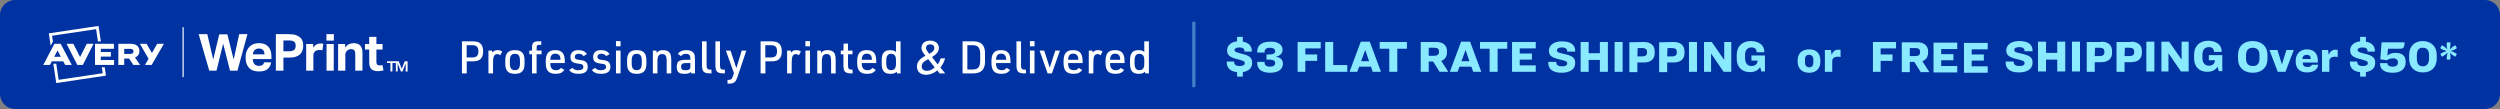 <?xml version="1.0" encoding="utf-8"?>
<!-- Generator: Adobe Illustrator 24.1.2, SVG Export Plug-In . SVG Version: 6.00 Build 0)  -->
<svg version="1.1" id="Layer_1" xmlns="http://www.w3.org/2000/svg" xmlns:xlink="http://www.w3.org/1999/xlink" x="0px" y="0px"
	 viewBox="0 0 780 34" style="enable-background:new 0 0 780 34;" xml:space="preserve">
<rect x="0" y="0" width="780" height="34" fill="#808080" stroke="none"/>
<style type="text/css">
	.st0{fill:#0033A1;}
	.st1{fill:#88E9FF;}
	.st2{opacity:0.4;fill:#A6F2FF;enable-background:new    ;}
	.st3{enable-background:new    ;}
	.st4{fill:#FFFFFF;}
</style>
<path class="st0" d="M775.3,34H4.7C2.1,34,0,31.9,0,29.3V4.7C0,2.1,2.1,0,4.7,0h770.6C777.9,0,780,2.1,780,4.7v24.6
	C780,31.9,777.9,34,775.3,34z"/>
<g>
	<path class="st1" d="M387.759,22.5v1.4h-1.8v-1.4c-2.2-0.2-3.2-1.4-3.2-3v-0.3h2.3v0.1
		c0,0.9,0.6,1.3,1.7,1.3c1,0,1.6-0.3,1.6-0.9s-0.4-0.7-2.1-1.2c-2.6-0.6-3.4-1.3-3.4-2.8
		s1.2-2.6,3.1-2.8v-1.4h1.8V13c1.9,0.3,2.8,1.4,2.8,2.9v0.2h-2.3v-0.2c0-0.7-0.5-1.1-1.6-1.1
		c-1,0-1.5,0.4-1.5,0.8c0,0.5,0.4,0.7,2,1.1c2.7,0.6,3.5,1.3,3.5,2.8C390.759,21.2,389.559,22.2,387.759,22.5z"/>
	<path class="st1" d="M400.159,15.5L400.159,15.5c0,1.1-0.7,1.9-2.1,2.2c1.6,0.3,2.2,1,2.2,2.2V20
		c0,1.5-1.4,2.7-3.9,2.7c-3,0-4.1-1.3-4.1-3v-0.4h2.3v0.3c0,0.7,0.5,1.2,1.7,1.2
		c1,0,1.6-0.4,1.6-1.1l0,0c0-0.7-0.6-1.1-1.8-1.1h-0.9V17h0.9c1.2,0,1.8-0.4,1.8-1l0,0
		c0-0.7-0.6-1.1-1.6-1.1c-1.2,0-1.7,0.5-1.7,1.2v0.3h-2.3V16c0-1.7,1.2-3,4.1-3
		C398.859,12.9,400.159,14.1,400.159,15.5z"/>
	<path class="st1" d="M412.059,13.1v2h-4.8V17h3.7v2h-3.7v3.4h-2.4v-9.3L412.059,13.1z"/>
	<path class="st1" d="M415.959,13.1v7.2h4.4v2.1h-6.9v-9.3L415.959,13.1z"/>
	<path class="st1" d="M427.759,20.8h-3.7l-0.6,1.6h-2.4l3.5-9.4h2.8l3.5,9.4h-2.6L427.759,20.8z
		 M424.659,19.1h2.5l-1.2-3.5l0,0L424.659,19.1z"/>
	<path class="st1" d="M438.959,13.1v2.1h-3v7.2h-2.5v-7.2h-3v-2.1L438.959,13.1z"/>
	<path class="st1" d="M445.759,22.4h-2.5v-9.3h4.9c2.1,0,3.3,1.1,3.3,2.8v0.5c0,1.3-0.7,2.2-1.8,2.6
		l2.2,3.4h-2.7l-2-3.2h-1.4V22.4z M445.759,17.4h1.7c1,0,1.5-0.4,1.5-1.1V16c0-0.7-0.4-1.1-1.4-1.1
		h-1.8V17.4L445.759,17.4z"/>
	<path class="st1" d="M459.059,20.8h-3.7l-0.6,1.6h-2.4l3.5-9.4h2.8l3.5,9.4h-2.5L459.059,20.8z
		 M455.959,19.1h2.5l-1.2-3.5l0,0L455.959,19.1z"/>
	<path class="st1" d="M470.259,13.1v2.1h-3v7.2h-2.5v-7.2h-3v-2.1L470.259,13.1z"/>
	<path class="st1" d="M479.159,13.1v2h-5v1.6h3.8v1.9h-3.8v1.8h5v2h-7.4v-9.3L479.159,13.1z"/>
	<path class="st1" d="M491.459,15.9v0.2h-2.5v-0.2c0-0.6-0.5-1.1-1.7-1.1c-1,0-1.5,0.4-1.5,0.9c0,0.6,0.4,0.7,2.1,1.1
		c2.9,0.6,3.6,1.3,3.6,2.9c0,1.9-1.7,3-4.2,3c-2.9,0-4.2-1.2-4.2-3.1v-0.3h2.5v0.1
		c0,0.9,0.6,1.3,1.8,1.3c1.1,0,1.6-0.3,1.6-0.9s-0.4-0.8-2.1-1.2c-2.8-0.6-3.6-1.3-3.6-2.8
		c0-1.7,1.6-2.9,4-2.9C490.259,12.9,491.459,14.1,491.459,15.9z"/>
	<path class="st1" d="M495.659,13.1v3.5h3.5v-3.5h2.5v9.3h-2.5v-3.7h-3.5v3.7h-2.5v-9.3L495.659,13.1z"/>
	<path class="st1" d="M506.259,13.1v9.3h-2.5v-9.3L506.259,13.1z"/>
	<path class="st1" d="M512.859,13.1c2.2,0,3.4,1.1,3.4,2.9v0.6c0,1.8-1.2,2.9-3.4,2.9h-2v3h-2.5v-9.3
		L512.859,13.1L512.859,13.1z M510.859,17.6h1.5c1,0,1.5-0.4,1.5-1.1v-0.4c0-0.7-0.5-1.1-1.4-1.1h-1.5L510.859,17.6
		L510.859,17.6z"/>
	<path class="st1" d="M522.159,13.1c2.2,0,3.4,1.1,3.4,2.9v0.6c0,1.8-1.2,2.9-3.4,2.9h-2v3h-2.5v-9.3
		L522.159,13.1L522.159,13.1z M520.159,17.6h1.5c1,0,1.5-0.4,1.5-1.1v-0.4c0-0.7-0.5-1.1-1.4-1.1h-1.5L520.159,17.6
		L520.159,17.6z"/>
	<path class="st1" d="M529.459,13.1v9.3h-2.5v-9.3L529.459,13.1z"/>
	<path class="st1" d="M534.059,13.1l3.9,5.6l0,0v-5.6h2.2v9.3h-2.4l-3.9-5.7l0,0v5.7h-2.2v-9.3
		C531.659,13.1,534.059,13.1,534.059,13.1z"/>
	<path class="st1" d="M550.459,16.1v0.2h-2.4v-0.1c0-0.8-0.5-1.4-1.6-1.4c-1.3,0-2,0.9-2,2.3v1.1
		c0,1.4,0.7,2.4,2,2.4c1.2,0,1.9-0.7,1.9-1.7h-1.9v-1.6h4.2v5h-1.1l-0.4-1.4
		c-0.5,0.9-1.5,1.6-3.2,1.6c-2.5,0-4.1-1.6-4.1-4.2v-1.2c0-2.6,1.7-4.3,4.5-4.3
		C548.959,12.9,550.459,14.2,550.459,16.1z"/>
	<path class="st1" d="M567.959,18.9v0.3c0,2.3-1.4,3.5-3.5,3.5s-3.6-1.2-3.6-3.5v-0.3c0-2.3,1.4-3.5,3.6-3.5
		S567.959,16.6,567.959,18.9z M563.159,18.5v1.1c0,0.8,0.5,1.4,1.3,1.4s1.3-0.5,1.3-1.4v-1.1
		c0-0.8-0.5-1.4-1.3-1.4C563.559,17.1,563.159,17.6,563.159,18.5z"/>
	<path class="st1" d="M571.259,15.6l0.2,1.5c0.4-1,1.1-1.6,2.1-1.6c0.2,0,0.5,0,0.7,0.1v2.2
		c-0.3-0.1-0.5-0.1-0.9-0.1c-1,0-1.7,0.5-1.7,1.3v3.4h-2.3v-6.8L571.259,15.6z"/>
	<path class="st1" d="M591.559,13.1v2h-4.8V17h3.7v2h-3.7v3.4h-2.4v-9.3L591.559,13.1z"/>
	<path class="st1" d="M707.459,17.2v1.1c0,2.8-1.8,4.4-4.6,4.4c-2.7,0-4.6-1.6-4.6-4.4v-1.1
		c0-2.8,1.8-4.4,4.6-4.4C705.659,12.9,707.459,14.4,707.459,17.2z M700.759,17.2v1.1c0,1.6,0.8,2.3,2.1,2.3
		s2.1-0.7,2.1-2.3v-1.1c0-1.6-0.8-2.3-2.1-2.3S700.759,15.6,700.759,17.2z"/>
	<path class="st1" d="M710.559,15.6l1.4,4.5l0,0l1.4-4.5h2.3l-2.6,6.8h-2.4l-2.6-6.8
		C708.059,15.6,710.559,15.6,710.559,15.6z"/>
	<path class="st1" d="M719.759,22.6c-2.3,0-3.5-1.3-3.5-3.4V19c0-2.1,1.3-3.6,3.5-3.6c2.3,0,3.4,1.5,3.4,3.4
		v0.7h-4.7l0,0c0,0.9,0.4,1.4,1.5,1.4c0.9,0,1.3-0.4,1.3-0.7l0,0h2v0.1
		C723.059,21.6,721.959,22.6,719.759,22.6z M718.359,18.4h2.6c0-0.8-0.4-1.3-1.2-1.3
		C718.959,17.1,718.359,17.5,718.359,18.4z"/>
	<path class="st1" d="M726.359,15.6l0.2,1.5c0.4-1,1.1-1.6,2.1-1.6c0.2,0,0.5,0,0.7,0.1v2.2
		c-0.3-0.1-0.5-0.1-0.9-0.1c-1,0-1.7,0.5-1.7,1.3v3.4h-2.3v-6.8C724.459,15.6,726.359,15.6,726.359,15.6z
		"/>
	<path class="st1" d="M738.159,22.5v1.4h-1.8v-1.4c-2.2-0.2-3.2-1.4-3.2-3v-0.3h2.3v0.1
		c0,0.9,0.6,1.3,1.7,1.3c1,0,1.6-0.3,1.6-0.9s-0.4-0.7-2.1-1.2c-2.6-0.6-3.4-1.3-3.4-2.8
		s1.2-2.6,3.1-2.8v-1.4h1.8V13c1.9,0.3,2.8,1.4,2.8,2.9v0.2h-2.3v-0.2c0-0.7-0.5-1.1-1.6-1.1
		c-1,0-1.5,0.4-1.5,0.8c0,0.5,0.4,0.7,2,1.1c2.7,0.6,3.5,1.3,3.5,2.8C741.159,21.2,739.959,22.2,738.159,22.5z"/>
	<path class="st1" d="M750.559,19.2v0.3c0,1.9-1.4,3.2-4,3.2c-3,0-4-1.3-4-2.9v-0.1h2.3l0,0c0,0.6,0.5,1.1,1.7,1.1
		c1,0,1.6-0.5,1.6-1.3v-0.1c0-0.7-0.5-1.2-1.5-1.2c-0.9,0-1.5,0.3-2,0.6l-2-0.3l0.4-5.3h7.2
		c-0.1,1.6-0.3,2-1.5,2h-3.7l-0.2,2.1c0.6-0.4,1.3-0.8,2.5-0.8
		C749.459,16.5,750.559,17.4,750.559,19.2z"/>
	<path class="st1" d="M760.259,17.1v1.2c0,2.6-1.6,4.3-4.3,4.3c-2.6,0-4.3-1.6-4.3-4.3v-1.2
		c0-2.6,1.6-4.3,4.3-4.3C758.559,12.9,760.259,14.5,760.259,17.1z M754.059,17.3v1c0,1.6,0.6,2.4,1.9,2.4
		c1.2,0,1.9-0.9,1.9-2.4v-1c0-1.6-0.6-2.4-1.9-2.4C754.659,14.8,754.059,15.7,754.059,17.3z"/>
	<path class="st1" d="M764.259,18.6h-0.6c-0.2,0-0.3-0.1-0.3-0.3c0-0.6,0.1-1.1,0.3-1.9
		c-0.6,0.6-1,0.9-1.6,1.2c-0.1,0.1-0.2,0.1-0.3-0.1l-0.3-0.5c-0.1-0.2,0-0.3,0.1-0.3
		c0.5-0.3,1-0.5,1.8-0.8c-0.8-0.2-1.3-0.4-1.8-0.7c-0.1-0.1-0.2-0.2-0.1-0.4l0.3-0.5
		c0.1-0.2,0.2-0.2,0.3-0.1c0.5,0.3,1,0.6,1.5,1.2c-0.2-0.8-0.2-1.3-0.2-1.9c0-0.1,0.1-0.3,0.3-0.3
		h0.6c0.2,0,0.3,0.1,0.3,0.3c0,0.6-0.1,1.1-0.2,1.9c0.6-0.6,1-0.9,1.5-1.2
		c0.1-0.1,0.2-0.1,0.3,0.1l0.3,0.5c0.1,0.2,0,0.3-0.1,0.4c-0.5,0.3-1,0.5-1.8,0.7
		c0.8,0.2,1.3,0.5,1.8,0.8c0.1,0.1,0.2,0.2,0.1,0.3l-0.3,0.5c-0.1,0.2-0.2,0.2-0.3,0.1
		c-0.5-0.3-1-0.6-1.5-1.2c0.2,0.8,0.2,1.3,0.2,1.9C764.459,18.4,764.359,18.6,764.259,18.6z"/>
	<path class="st1" d="M634.159,15.8V16h-2.5v-0.2c0-0.6-0.5-1.1-1.7-1.1c-1,0-1.5,0.4-1.5,0.9c0,0.6,0.4,0.7,2.1,1.1
		c2.9,0.6,3.6,1.3,3.6,2.9c0,1.9-1.7,3-4.2,3c-2.9,0-4.2-1.2-4.2-3.1v-0.3h2.5v0.1
		c0,0.9,0.6,1.3,1.8,1.3c1.1,0,1.6-0.3,1.6-0.9s-0.4-0.8-2.1-1.2c-2.8-0.6-3.6-1.3-3.6-2.8
		c0-1.7,1.6-2.9,4-2.9C632.959,12.8,634.159,14,634.159,15.8z"/>
	<path class="st1" d="M638.359,13v3.5h3.5V13h2.5v9.3h-2.5v-3.7h-3.5v3.7h-2.5V13H638.359z"/>
	<path class="st1" d="M648.959,13v9.3h-2.5V13H648.959z"/>
	<path class="st1" d="M655.559,13c2.2,0,3.4,1.1,3.4,2.9v0.6c0,1.8-1.2,2.9-3.4,2.9h-2v3h-2.5v-9.3h4.5V13z
		 M653.559,17.5h1.5c1,0,1.5-0.4,1.5-1.1V16c0-0.7-0.5-1.1-1.4-1.1h-1.5L653.559,17.5L653.559,17.5z"/>
	<path class="st1" d="M664.859,13c2.2,0,3.4,1.1,3.4,2.9v0.6c0,1.8-1.2,2.9-3.4,2.9h-2v3h-2.5v-9.3h4.5V13z
		 M662.859,17.5h1.5c1,0,1.5-0.4,1.5-1.1V16c0-0.7-0.5-1.1-1.4-1.1h-1.5L662.859,17.5L662.859,17.5z"/>
	<path class="st1" d="M672.159,13v9.3h-2.5V13H672.159z"/>
	<path class="st1" d="M676.759,13l3.9,5.6l0,0V13h2.2v9.3h-2.4l-3.9-5.7l0,0v5.7h-2.2V13L676.759,13z"/>
	<path class="st1" d="M693.159,16v0.2h-2.4v-0.1c0-0.8-0.5-1.4-1.6-1.4c-1.3,0-2,0.9-2,2.3v1.1
		c0,1.4,0.7,2.4,2,2.4c1.2,0,1.9-0.7,1.9-1.7h-1.9v-1.6h4.2v5h-1.1l-0.4-1.4
		c-0.5,0.9-1.5,1.6-3.2,1.6c-2.5,0-4.1-1.6-4.1-4.2V17c0-2.6,1.7-4.3,4.5-4.3
		C691.659,12.8,693.159,14.1,693.159,16z"/>
	<path class="st1" d="M610.659,13.3v2h-5v1.6h3.8v1.9h-3.8v1.8h5v2h-7.4v-9.3L610.659,13.3z"/>
	<path class="st1" d="M620.159,13.4v2h-5V17h3.8v1.9h-3.8v1.8h5v2h-7.4v-9.3H620.159z"/>
	<path class="st1" d="M595.859,22.5h-2.5v-9.3h4.9c2.1,0,3.3,1.1,3.3,2.8v0.5c0,1.3-0.7,2.2-1.8,2.6
		l2.2,3.4h-2.7l-2-3.2h-1.4V22.5z M595.859,17.5h1.7c1,0,1.5-0.4,1.5-1.1v-0.3c0-0.7-0.4-1.1-1.4-1.1
		h-1.8V17.5L595.859,17.5z"/>
	<rect x="371.974" y="6.8" class="st2" width="1" height="20.4"/>
</g>
<g>
	<g>
		<g class="st3">
			<path class="st4" d="M145.624,22.895h-1.499V12.894h3.292c1.316,0,2.031,0.224,2.577,0.798
				c0.519,0.547,0.742,1.247,0.742,2.312c0,1.148-0.266,1.919-0.868,2.465
				c-0.532,0.477-1.247,0.673-2.451,0.673h-1.793V22.895z M147.417,17.922
				c1.274,0,1.835-0.588,1.835-1.905c0-1.345-0.561-1.919-1.835-1.919h-1.821v3.824H147.417z"/>
			<path class="st4" d="M152.398,15.778h1.106l0.154,0.603c0.448-0.546,0.868-0.742,1.597-0.742
				c0.518,0,0.911,0.112,1.443,0.406l-0.616,1.19c-0.364-0.266-0.63-0.364-0.967-0.364
				c-0.911,0-1.289,0.757-1.289,2.563v3.46h-1.429V15.778z"/>
			<path class="st4" d="M157.648,18.79c0-2.185,0.924-3.151,3.012-3.151c2.073,0,2.998,0.967,2.998,3.151
				v1.093c0,2.186-0.925,3.151-2.998,3.151c-2.087,0-3.012-0.966-3.012-3.151V18.79z M162.228,18.889
				c0-1.457-0.476-2.102-1.583-2.102c-1.093,0-1.569,0.645-1.569,2.102v0.896
				c0,1.456,0.476,2.101,1.569,2.101c1.106,0,1.583-0.645,1.583-2.101V18.889z"/>
			<path class="st4" d="M165.138,16.928v-1.149h0.854V14.812c0-1.485,0.532-1.961,2.171-1.919h0.714v1.092
				h-0.42c-0.854-0.014-1.037,0.154-1.037,0.967v0.826h1.541v1.149h-1.541v5.967h-1.429v-5.967H165.138z"
				/>
			<path class="st4" d="M171.705,19.925c0,1.289,0.616,1.976,1.765,1.976c0.715,0,1.163-0.211,1.541-0.715
				l1.064,0.631c-0.588,0.868-1.387,1.218-2.745,1.218c-2.115,0-3.054-1.036-3.054-3.375V19.112
				c0-2.438,0.882-3.474,2.969-3.474c2.087,0,2.97,1.036,2.97,3.474v0.561h-4.51V19.925z
				 M174.856,18.65v-0.141c0-1.148-0.546-1.765-1.568-1.765c-0.645,0-1.051,0.196-1.303,0.631
				c-0.168,0.279-0.28,0.728-0.28,1.148v0.126H174.856z"/>
			<path class="st4" d="M178.634,21.172c0.476,0.56,0.869,0.729,1.765,0.729
				c1.078,0,1.61-0.351,1.61-1.051c0-0.351-0.153-0.631-0.434-0.757
				c-0.267-0.126-0.351-0.14-1.233-0.252c-0.966-0.126-1.429-0.28-1.778-0.574
				c-0.393-0.322-0.588-0.812-0.588-1.442c0-1.415,0.869-2.186,2.465-2.186
				c1.288,0,2.115,0.393,2.676,1.247l-1.051,0.616c-0.421-0.532-0.812-0.729-1.513-0.729
				c-0.785,0-1.219,0.35-1.219,0.98c0,0.308,0.14,0.561,0.392,0.7
				c0.225,0.112,0.435,0.168,1.009,0.238c1.106,0.126,1.583,0.266,1.989,0.561
				c0.42,0.294,0.645,0.868,0.645,1.624c0,1.457-0.953,2.157-2.914,2.157
				c-1.4,0-2.367-0.42-2.857-1.218L178.634,21.172z"/>
			<path class="st4" d="M185.704,21.172c0.477,0.56,0.868,0.729,1.765,0.729
				c1.079,0,1.611-0.351,1.611-1.051c0-0.351-0.154-0.631-0.435-0.757
				c-0.266-0.126-0.35-0.14-1.232-0.252c-0.967-0.126-1.429-0.28-1.779-0.574
				c-0.392-0.322-0.588-0.812-0.588-1.442c0-1.415,0.868-2.186,2.465-2.186
				c1.289,0,2.115,0.393,2.676,1.247l-1.051,0.616c-0.42-0.532-0.812-0.729-1.513-0.729
				c-0.784,0-1.219,0.35-1.219,0.98c0,0.308,0.141,0.561,0.393,0.7
				c0.224,0.112,0.435,0.168,1.009,0.238c1.106,0.126,1.582,0.266,1.988,0.561
				c0.421,0.294,0.645,0.868,0.645,1.624c0,1.457-0.952,2.157-2.913,2.157
				c-1.401,0-2.367-0.42-2.857-1.218L185.704,21.172z"/>
			<path class="st4" d="M192.185,12.823h1.429v1.625h-1.429V12.823z M192.185,15.778h1.429v7.116h-1.429
				V15.778z"/>
			<path class="st4" d="M195.657,18.79c0-2.185,0.925-3.151,3.012-3.151c2.073,0,2.998,0.967,2.998,3.151
				v1.093c0,2.186-0.925,3.151-2.998,3.151c-2.087,0-3.012-0.966-3.012-3.151V18.79z M200.238,18.889
				c0-1.457-0.477-2.102-1.583-2.102c-1.093,0-1.569,0.645-1.569,2.102v0.896
				c0,1.456,0.477,2.101,1.569,2.101c1.106,0,1.583-0.645,1.583-2.101V18.889z"/>
			<path class="st4" d="M203.693,15.778h1.093l0.111,0.715c0.448-0.603,1.009-0.854,1.947-0.854
				c1.247,0,2.045,0.462,2.382,1.373c0.14,0.406,0.21,0.952,0.21,1.807v4.076h-1.429v-3.922
				c0-1.513-0.393-2.115-1.401-2.115c-1.078,0-1.484,0.658-1.484,2.396v3.642h-1.429V15.778z"/>
			<path class="st4" d="M215.399,18.258c0-1.036-0.406-1.471-1.387-1.471c-0.631,0-1.163,0.238-1.569,0.715
				l-0.98-0.729c0.631-0.771,1.485-1.135,2.689-1.135c1.191,0,2.004,0.378,2.396,1.12
				c0.21,0.393,0.28,0.854,0.28,1.737v4.398h-1.135l-0.098-0.462
				c-0.448,0.448-0.967,0.602-2.003,0.602c-1.793,0-2.452-0.574-2.452-2.171
				c0-1.639,0.673-2.199,2.689-2.199h1.569V18.258z M213.984,19.673c-1.078,0-1.484,0.322-1.484,1.162
				c0,0.812,0.364,1.079,1.442,1.079c0.673,0,1.064-0.126,1.289-0.42
				c0.126-0.183,0.168-0.379,0.168-0.896v-0.925H213.984z"/>
			<path class="st4" d="M220.452,12.894v7.479c0,1.037,0.279,1.358,1.218,1.358h0.309v1.163h-0.364
				c-2.073,0-2.592-0.532-2.592-2.661v-7.34H220.452z"/>
			<path class="st4" d="M224.638,12.894v7.479c0,1.037,0.279,1.358,1.218,1.358h0.309v1.163h-0.364
				c-2.073,0-2.591-0.532-2.591-2.661v-7.34H224.638z"/>
			<path class="st4" d="M226.47,15.778h1.443l1.835,5.491l1.667-5.491h1.442l-2.689,8.013
				c-0.715,2.018-1.106,2.312-3.18,2.325v-1.177c1.093,0.015,1.316-0.154,1.723-1.274l0.28-0.841
				L226.47,15.778z"/>
			<path class="st4" d="M238.806,22.895h-1.499V12.894h3.292c1.316,0,2.031,0.224,2.577,0.798
				c0.519,0.547,0.742,1.247,0.742,2.312c0,1.148-0.266,1.919-0.868,2.465
				c-0.532,0.477-1.247,0.673-2.451,0.673h-1.793V22.895z M240.599,17.922
				c1.274,0,1.835-0.588,1.835-1.905c0-1.345-0.561-1.919-1.835-1.919h-1.821v3.824H240.599z"/>
			<path class="st4" d="M245.581,15.778h1.106l0.154,0.603c0.448-0.546,0.868-0.742,1.597-0.742
				c0.519,0,0.91,0.112,1.442,0.406l-0.616,1.19c-0.364-0.266-0.63-0.364-0.966-0.364
				c-0.911,0-1.289,0.757-1.289,2.563v3.46h-1.429V15.778z"/>
			<path class="st4" d="M251.292,12.823h1.429v1.625h-1.429V12.823z M251.292,15.778h1.429v7.116h-1.429
				V15.778z"/>
			<path class="st4" d="M254.989,15.778h1.093l0.111,0.715c0.448-0.603,1.009-0.854,1.947-0.854
				c1.247,0,2.045,0.462,2.382,1.373c0.14,0.406,0.21,0.952,0.21,1.807v4.076h-1.429v-3.922
				c0-1.513-0.393-2.115-1.401-2.115c-1.078,0-1.484,0.658-1.484,2.396v3.642h-1.429V15.778z"/>
			<path class="st4" d="M262.324,16.928v-1.149h0.826l0.07-2.171h1.358v2.171h1.4v1.149h-1.4v3.445
				c0,1.037,0.28,1.373,1.205,1.345h0.224v1.177h-0.252c-2.129,0-2.605-0.49-2.605-2.661v-3.306
				H262.324z"/>
			<path class="st4" d="M268.876,19.925c0,1.289,0.617,1.976,1.766,1.976c0.714,0,1.162-0.211,1.541-0.715
				l1.064,0.631c-0.589,0.868-1.387,1.218-2.746,1.218c-2.115,0-3.054-1.036-3.054-3.375V19.112
				c0-2.438,0.883-3.474,2.97-3.474s2.97,1.036,2.97,3.474v0.561h-4.511V19.925z M272.029,18.65
				v-0.141c0-1.148-0.547-1.765-1.569-1.765c-0.645,0-1.051,0.196-1.303,0.631
				c-0.168,0.279-0.28,0.728-0.28,1.148v0.126H272.029z"/>
			<path class="st4" d="M279.77,22.349c-0.042,0.027-0.07,0.056-0.084,0.069
				c-0.056,0.057-0.112,0.112-0.182,0.168c-0.28,0.267-0.995,0.448-1.709,0.448
				c-1.892,0-2.704-0.952-2.704-3.165v-1.064c0-2.199,0.812-3.166,2.662-3.166
				c0.56,0,0.98,0.084,1.4,0.294c0.014,0.015,0.154,0.112,0.393,0.294v-3.333h1.429v10.001h-1.106
				L279.77,22.349z M276.506,19.771c0,1.443,0.477,2.115,1.513,2.115c1.022,0,1.527-0.63,1.527-1.905
				v-1.288c0-1.274-0.505-1.905-1.527-1.905c-1.036,0-1.513,0.673-1.513,2.115V19.771z"/>
			<path class="st4" d="M292.427,21.942c-0.911,0.854-2.256,1.387-3.488,1.387
				c-1.793,0-2.857-0.98-2.857-2.634c0-0.91,0.42-1.709,1.246-2.396
				c0.337-0.28,0.673-0.504,1.388-0.896c-0.967-1.246-1.219-1.765-1.219-2.451
				c0-1.373,1.064-2.283,2.661-2.283c1.667,0,2.773,0.91,2.773,2.297c0,1.065-0.603,1.863-2.129,2.844
				l1.751,2.283c0.434-0.574,0.714-1.162,0.91-1.891h1.415c-0.351,1.162-0.799,2.045-1.471,2.871
				l1.498,1.821h-1.751L292.427,21.942z M289.612,18.44c-0.505,0.28-0.883,0.504-1.149,0.687
				c-0.574,0.42-0.896,0.966-0.896,1.555c0,0.896,0.589,1.414,1.597,1.414
				c0.896,0,1.527-0.279,2.452-1.078L289.612,18.44z M291.516,15.008c0-0.728-0.504-1.176-1.303-1.176
				c-0.784,0-1.303,0.448-1.303,1.134c0,0.406,0.196,0.757,1.022,1.821
				C291.083,16.171,291.516,15.681,291.516,15.008z"/>
			<path class="st4" d="M300.32,12.894h3.292c2.535-0.042,3.782,1.246,3.712,3.838v2.325
				c0.07,2.591-1.177,3.866-3.712,3.838h-3.292V12.894z M303.345,21.689
				c1.766,0.028,2.466-0.742,2.479-2.759v-2.073c-0.014-2.018-0.714-2.802-2.479-2.76h-1.526v7.592
				H303.345z"/>
			<path class="st4" d="M310.763,19.925c0,1.289,0.617,1.976,1.766,1.976c0.714,0,1.162-0.211,1.541-0.715
				l1.064,0.631c-0.589,0.868-1.387,1.218-2.746,1.218c-2.115,0-3.054-1.036-3.054-3.375V19.112
				c0-2.438,0.883-3.474,2.97-3.474s2.97,1.036,2.97,3.474v0.561h-4.511V19.925z M313.916,18.65
				v-0.141c0-1.148-0.547-1.765-1.569-1.765c-0.645,0-1.051,0.196-1.303,0.631
				c-0.168,0.279-0.28,0.728-0.28,1.148v0.126H313.916z"/>
			<path class="st4" d="M318.562,12.894v7.479c0,1.037,0.279,1.358,1.218,1.358h0.309v1.163h-0.364
				c-2.073,0-2.591-0.532-2.591-2.661v-7.34H318.562z"/>
			<path class="st4" d="M321.334,12.823h1.429v1.625h-1.429V12.823z M321.334,15.778h1.429v7.116h-1.429V15.778
				z"/>
			<path class="st4" d="M324.342,15.778h1.443l1.736,5.337l1.737-5.337h1.442l-2.507,7.116h-1.331
				L324.342,15.778z"/>
			<path class="st4" d="M333.261,19.925c0,1.289,0.617,1.976,1.766,1.976c0.714,0,1.162-0.211,1.541-0.715
				l1.064,0.631c-0.589,0.868-1.387,1.218-2.746,1.218c-2.115,0-3.054-1.036-3.054-3.375V19.112
				c0-2.438,0.883-3.474,2.97-3.474s2.97,1.036,2.97,3.474v0.561h-4.511V19.925z M336.414,18.65
				v-0.141c0-1.148-0.547-1.765-1.569-1.765c-0.645,0-1.051,0.196-1.303,0.631
				c-0.168,0.279-0.28,0.728-0.28,1.148v0.126H336.414z"/>
			<path class="st4" d="M339.701,15.778h1.106l0.154,0.603c0.448-0.546,0.868-0.742,1.597-0.742
				c0.519,0,0.91,0.112,1.442,0.406l-0.616,1.19c-0.364-0.266-0.63-0.364-0.966-0.364
				c-0.911,0-1.289,0.757-1.289,2.563v3.46h-1.429V15.778z"/>
			<path class="st4" d="M346.351,19.925c0,1.289,0.617,1.976,1.766,1.976c0.714,0,1.162-0.211,1.541-0.715
				l1.064,0.631c-0.589,0.868-1.387,1.218-2.746,1.218c-2.115,0-3.054-1.036-3.054-3.375V19.112
				c0-2.438,0.883-3.474,2.97-3.474s2.97,1.036,2.97,3.474v0.561h-4.511V19.925z M349.503,18.65
				v-0.141c0-1.148-0.547-1.765-1.569-1.765c-0.645,0-1.051,0.196-1.303,0.631
				c-0.168,0.279-0.28,0.728-0.28,1.148v0.126H349.503z"/>
			<path class="st4" d="M357.245,22.349c-0.042,0.027-0.07,0.056-0.084,0.069
				c-0.056,0.057-0.112,0.112-0.182,0.168c-0.28,0.267-0.995,0.448-1.709,0.448
				c-1.892,0-2.704-0.952-2.704-3.165v-1.064c0-2.199,0.812-3.166,2.662-3.166
				c0.56,0,0.98,0.084,1.4,0.294c0.014,0.015,0.154,0.112,0.393,0.294v-3.333h1.429v10.001h-1.106
				L357.245,22.349z M353.981,19.771c0,1.443,0.477,2.115,1.513,2.115c1.022,0,1.527-0.63,1.527-1.905
				v-1.288c0-1.274-0.505-1.905-1.527-1.905c-1.036,0-1.513,0.673-1.513,2.115V19.771z"/>
		</g>
	</g>
</g>
<path class="st4" d="M56.95,8.481h0.36V24.073h-0.36V8.481z M61.982,10.658l3.307,11.387h2.264
	l2.071-8.421l2.136,8.421h2.328l3.115-11.387h-2.569l-1.734,7.91l-1.959-7.847h-2.537l-1.879,7.847
	l-1.847-7.91H61.982 M84.589,19.445h-2.184c-0.16,0.744-0.685,1.116-1.573,1.116
	c-0.642,0-1.124-0.189-1.445-0.567c-0.321-0.377-0.492-0.901-0.514-1.571h5.813v-0.893
	c0-1.244-0.324-2.233-0.971-2.966c-0.648-0.734-1.614-1.101-2.898-1.101
	c-0.621,0-1.188,0.098-1.702,0.295c-0.514,0.197-0.955,0.487-1.325,0.869
	c-0.369,0.383-0.656,0.848-0.859,1.396c-0.204,0.548-0.305,1.172-0.305,1.874
	c0,1.403,0.35,2.488,1.052,3.253c0.701,0.766,1.747,1.148,3.139,1.148
	c1.156,0,2.036-0.242,2.641-0.725C84.062,21.091,84.439,20.381,84.589,19.445 M78.905,16.958
	c0.01-0.255,0.059-0.492,0.145-0.71c0.085-0.218,0.206-0.409,0.361-0.574
	c0.155-0.165,0.345-0.295,0.57-0.391c0.225-0.096,0.487-0.143,0.787-0.143
	c0.599,0,1.041,0.159,1.325,0.478c0.283,0.319,0.426,0.766,0.426,1.34H78.905z M86.066,10.658V22.045
	h2.36v-4.067h1.798c0.857,0,1.565-0.101,2.128-0.303c0.562-0.202,1.011-0.476,1.349-0.821
	c0.337-0.346,0.572-0.747,0.707-1.204c0.133-0.457,0.201-0.936,0.201-1.435
	c0-0.468-0.067-0.917-0.201-1.348c-0.134-0.43-0.369-0.808-0.707-1.132
	c-0.337-0.324-0.793-0.585-1.365-0.781c-0.573-0.197-1.298-0.295-2.176-0.295H86.066 M88.426,16
	v-3.381h1.702c0.417,0,0.762,0.038,1.035,0.112c0.273,0.074,0.489,0.181,0.65,0.319
	c0.16,0.138,0.273,0.309,0.337,0.51c0.064,0.202,0.096,0.436,0.096,0.702
	c0,0.255-0.03,0.492-0.088,0.71c-0.059,0.218-0.169,0.401-0.329,0.55
	c-0.161,0.149-0.378,0.266-0.651,0.351c-0.273,0.085-0.618,0.127-1.036,0.127H88.426z M95.524,13.72
	v8.325h2.248v-4.817c0-0.223,0.045-0.441,0.137-0.654c0.091-0.212,0.233-0.404,0.425-0.574
	c0.182-0.159,0.386-0.268,0.611-0.327c0.224-0.058,0.46-0.088,0.706-0.088
	c0.375,0,0.691,0.032,0.948,0.096l0.273-2.025c-0.107-0.022-0.23-0.04-0.369-0.056
	c-0.139-0.016-0.316-0.024-0.53-0.024c-0.439,0-0.857,0.109-1.252,0.327
	c-0.396,0.218-0.734,0.545-1.012,0.981v-1.164H95.524 M101.85,12.668h2.312v-2.01h-2.312V12.668z
	 M101.882,22.045h2.248v-8.325h-2.248V22.045z M105.494,13.72v8.325h2.248v-5.008
	c0-0.244,0.051-0.47,0.152-0.678c0.102-0.207,0.228-0.385,0.378-0.534
	c0.182-0.16,0.377-0.282,0.586-0.367c0.209-0.085,0.457-0.127,0.746-0.127
	c0.375,0,0.675,0.106,0.899,0.319c0.225,0.213,0.337,0.611,0.337,1.196v5.199h2.248v-5.503
	c0-1.063-0.23-1.842-0.69-2.336c-0.46-0.494-1.167-0.742-2.12-0.742
	c-0.492,0-0.966,0.112-1.421,0.335c-0.455,0.223-0.848,0.58-1.18,1.068v-1.148H105.494
	 M115.192,15.458v3.892c0,1.032,0.222,1.765,0.666,2.201c0.444,0.436,1.126,0.654,2.047,0.654
	c0.267,0,0.548-0.019,0.843-0.056c0.294-0.037,0.597-0.104,0.907-0.199l-0.321-1.643
	c-0.15,0.042-0.303,0.072-0.458,0.088c-0.155,0.016-0.308,0.024-0.457,0.024
	c-0.289,0-0.525-0.077-0.707-0.231c-0.182-0.154-0.273-0.449-0.273-0.885v-3.844h1.927v-1.738h-1.927
	V11.503h-2.248v2.217h-1.317v1.738H115.192 M30.742,8.086l-15.51,2.318l0.58,3.88l0.507-0.963
	l0.194-0.369l-0.269-1.798l13.748-2.055l0.572,3.826h0.901L30.742,8.086 M16.648,19.876l0.902,6.038
	l15.51-2.318l-0.389-2.601h-0.901l0.277,1.851l-13.748,2.055l-0.751-5.026H16.648 M17.952,15.755
	l-1.031,1.957h2.063L17.952,15.755 M18.929,13.667l3.476,6.599H20.328l-0.596-1.132h-3.559
	l-0.597,1.132H13.5l3.476-6.599H18.929z M41.656,16.047v-0.019c0-0.518-0.376-0.781-0.988-0.781h-1.915
	v1.581h1.925C41.298,16.828,41.656,16.527,41.656,16.047 M43.492,15.934
	c0,1.007-0.537,1.675-1.355,2.023l1.583,2.307H41.611l-1.339-2.006h-1.52v2.005h-1.825v-6.597h3.834
	c1.007,0,1.703,0.263,2.145,0.715c0.386,0.376,0.584,0.884,0.584,1.533V15.934 M41.656,16.047v-0.019
	c0-0.518-0.376-0.781-0.988-0.781h-1.915v1.581h1.925C41.298,16.828,41.656,16.527,41.656,16.047
	 M43.492,15.934c0,1.007-0.537,1.675-1.355,2.023l1.583,2.307H41.611l-1.339-2.006h-1.52v2.005h-1.825
	v-6.597h3.834c1.007,0,1.703,0.263,2.145,0.715c0.386,0.376,0.584,0.884,0.584,1.533V15.934
	 M49.054,13.667l-1.661,2.871l-1.659-2.871H43.656l2.696,4.671l-1.115,1.926h2.079l3.818-6.597H49.054
	 M31.451,17.656h3.151v-1.44h-3.151v-0.997h4.091v-1.552h-5.898v6.597h5.945v-1.553h-4.138V17.656
	 M24.981,17.796l-2.1-4.13h-2.112l3.356,6.599h1.712l3.357-6.599h-2.113L24.981,17.796 M126.276,19.12
	l-0.929,2.34h-0.009l-0.938-2.34h-0.877h-0.013h-2.767v0.536h1.077v2.651h0.622v-2.651h1.068v2.651h0.56
	V19.8h0.01l1.01,2.513h0.469l1.005-2.513h0.009v2.508h0.599v-3.188H126.276z"/>
</svg>
